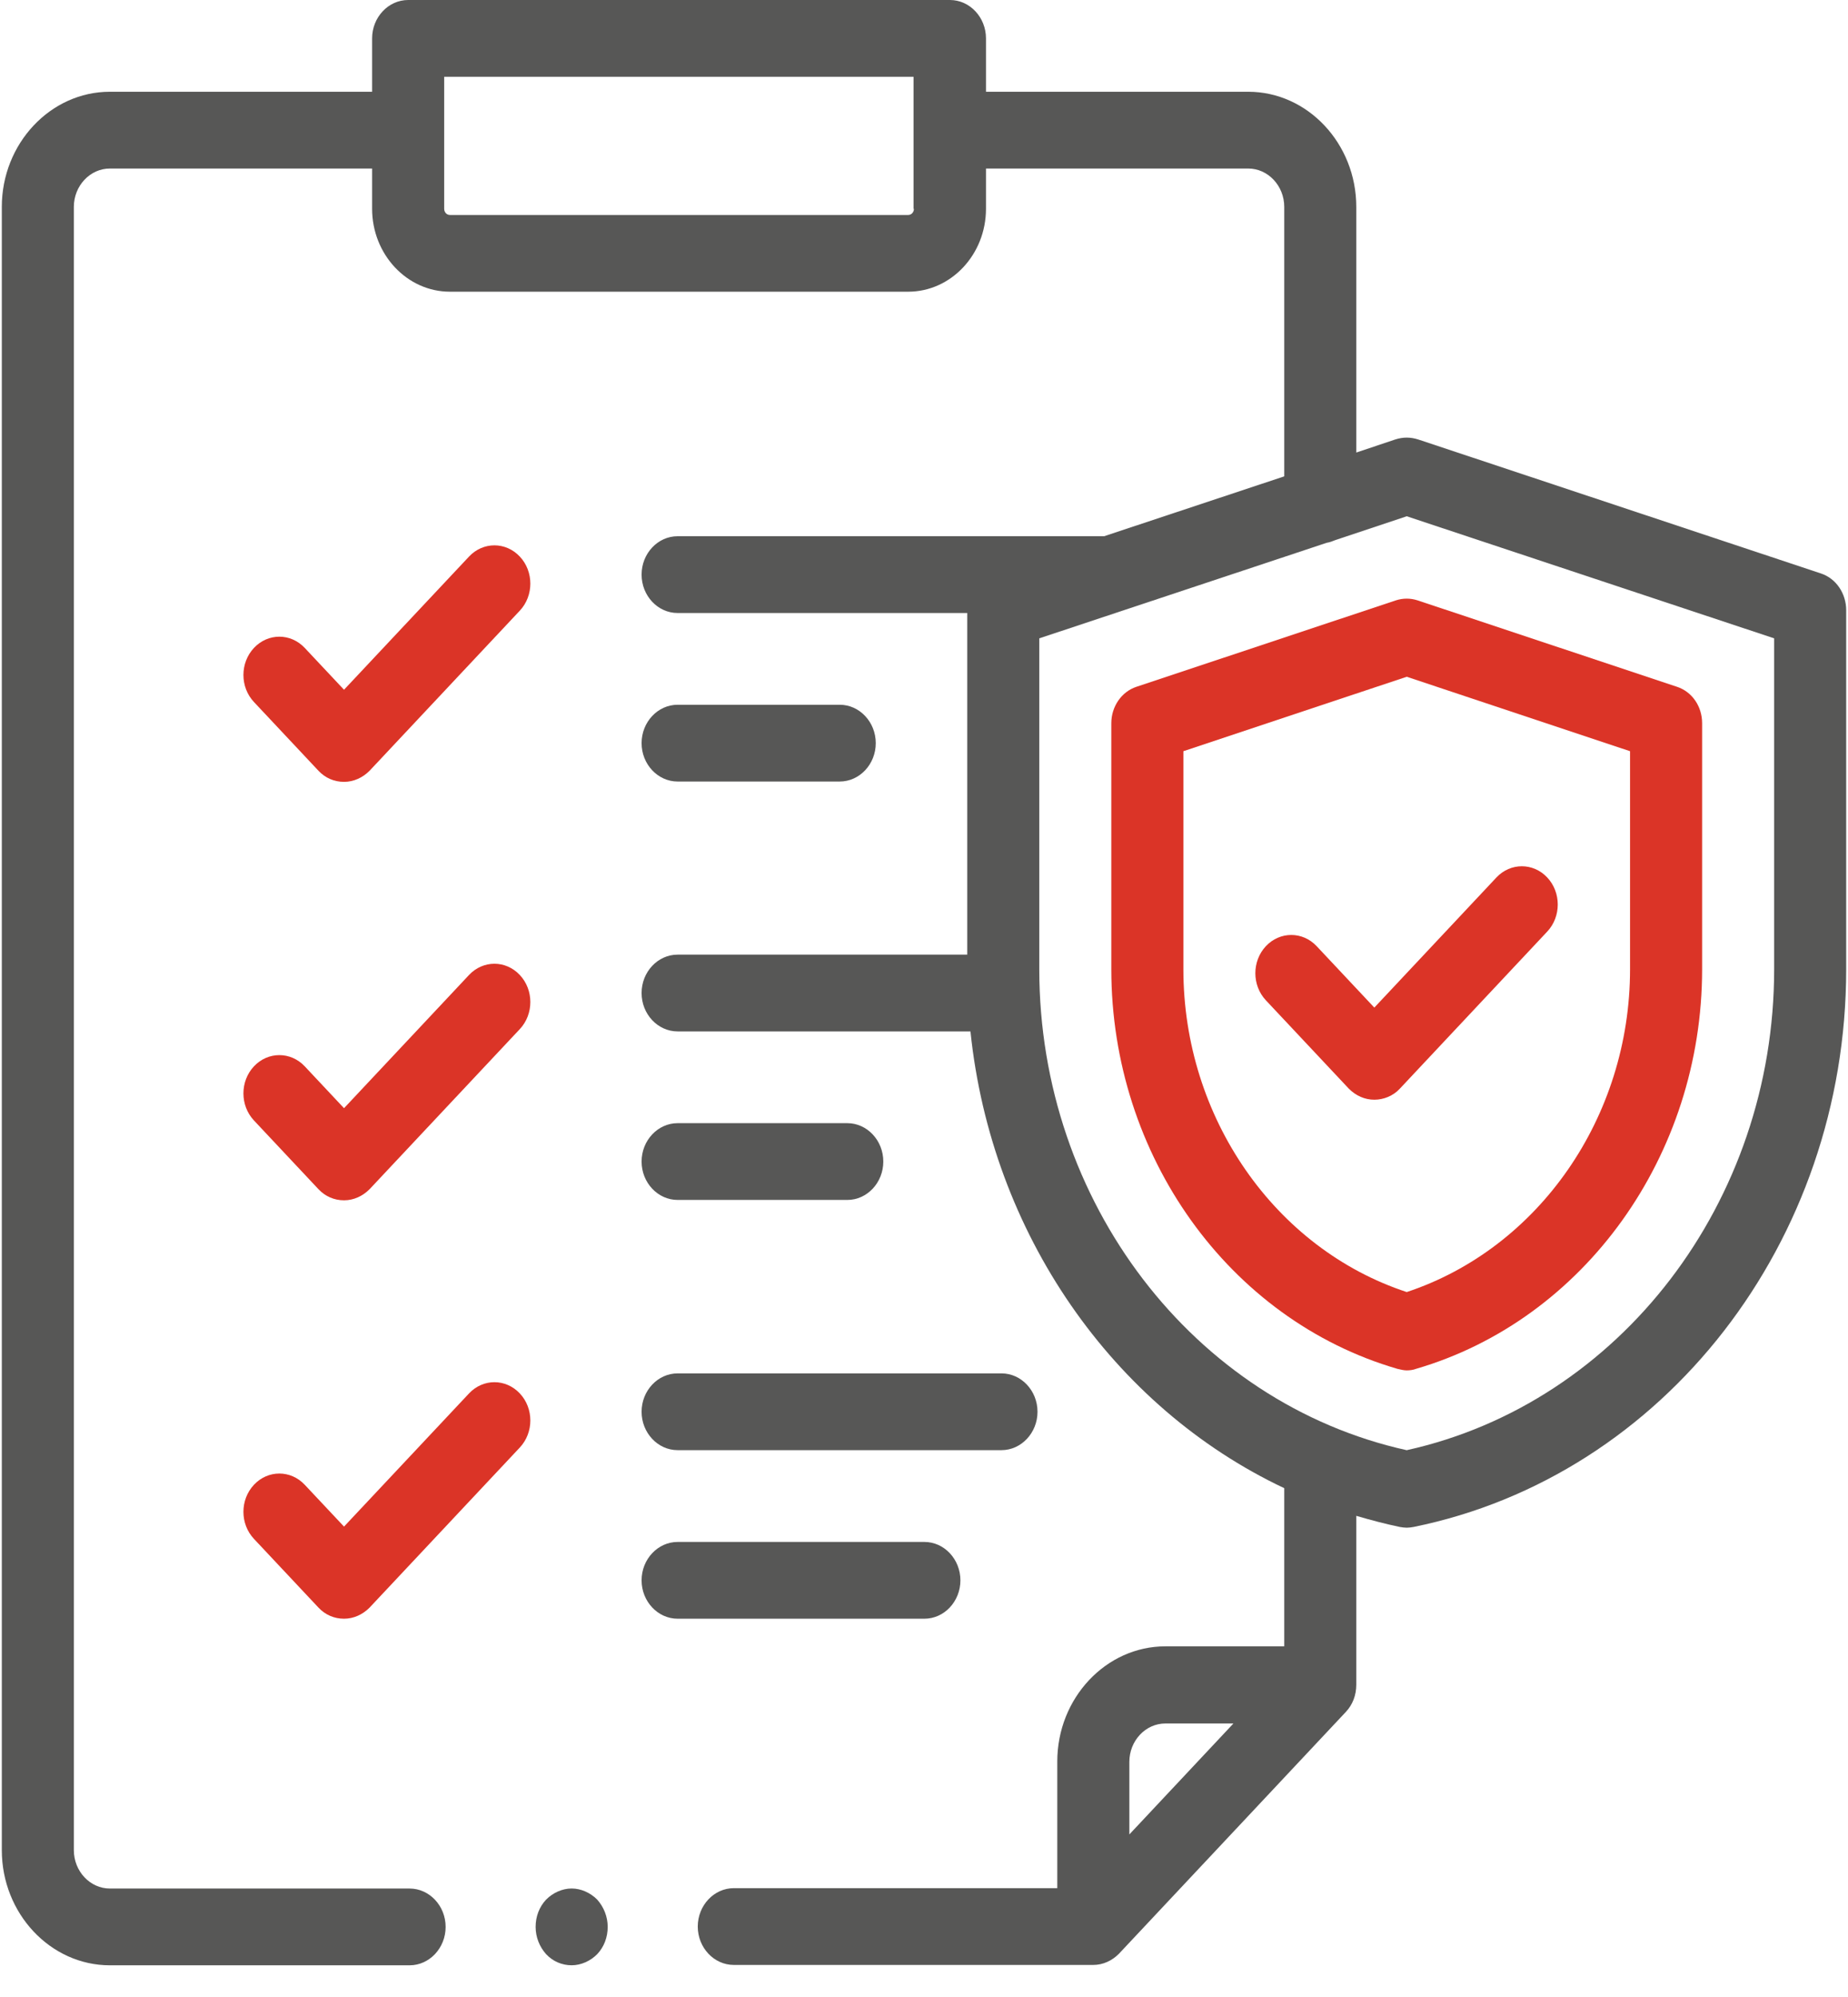 <svg width="50" height="54" viewBox="0 0 50 54" fill="none" xmlns="http://www.w3.org/2000/svg">
<path d="M12.69 26.364L9.308 29.966L8.245 28.834C7.865 28.43 7.251 28.43 6.871 28.834C6.491 29.239 6.491 29.893 6.871 30.298L8.616 32.156C8.801 32.353 9.045 32.457 9.308 32.457C9.571 32.457 9.814 32.343 10 32.156L14.064 27.828C14.444 27.423 14.444 26.769 14.064 26.364C13.684 25.959 13.07 25.959 12.69 26.364Z" fill="#DB3427"/>
<path d="M18.334 32.447H22.925C23.461 32.447 23.899 31.98 23.899 31.409C23.899 30.838 23.461 30.371 22.925 30.371H18.334C17.798 30.371 17.359 30.838 17.359 31.409C17.359 31.98 17.798 32.447 18.334 32.447Z" fill="#575756"/>
<path d="M12.69 37.679L9.308 41.28L8.245 40.149C7.865 39.744 7.251 39.744 6.871 40.149C6.491 40.554 6.491 41.208 6.871 41.612L8.616 43.47C8.801 43.668 9.045 43.771 9.308 43.771C9.571 43.771 9.814 43.657 10 43.47L14.064 39.142C14.444 38.737 14.444 38.083 14.064 37.679C13.684 37.274 13.07 37.274 12.69 37.679Z" fill="#DB3427"/>
<path d="M25.985 42.733C25.985 42.162 25.547 41.695 25.01 41.695H18.334C17.798 41.695 17.359 42.162 17.359 42.733C17.359 43.304 17.798 43.771 18.334 43.771H25.01C25.547 43.771 25.985 43.304 25.985 42.733Z" fill="#575756"/>
<path d="M18.334 39.213H27.096C27.632 39.213 28.071 38.745 28.071 38.175C28.071 37.604 27.632 37.137 27.096 37.137H18.334C17.798 37.137 17.359 37.604 17.359 38.175C17.359 38.745 17.798 39.213 18.334 39.213Z" fill="#575756"/>
<path d="M12.69 15.05L9.308 18.651L8.245 17.52C7.865 17.115 7.251 17.115 6.871 17.52C6.491 17.925 6.491 18.579 6.871 18.983L8.616 20.841C8.801 21.039 9.045 21.142 9.308 21.142C9.571 21.142 9.814 21.028 10 20.841L14.064 16.513C14.444 16.108 14.444 15.454 14.064 15.05C13.684 14.645 13.07 14.645 12.69 15.05Z" fill="#DB3427"/>
<path d="M18.334 21.133H22.72C23.256 21.133 23.695 20.666 23.695 20.095C23.695 19.524 23.256 19.057 22.72 19.057H18.334C17.798 19.057 17.359 19.524 17.359 20.095C17.359 20.666 17.798 21.133 18.334 21.133Z" fill="#575756"/>
<path d="M15.467 51.066C15.213 51.066 14.96 51.181 14.775 51.367C14.59 51.565 14.492 51.824 14.492 52.104C14.492 52.385 14.599 52.644 14.775 52.841C14.96 53.038 15.204 53.142 15.467 53.142C15.72 53.142 15.974 53.028 16.159 52.841C16.344 52.644 16.442 52.385 16.442 52.104C16.442 51.824 16.334 51.565 16.159 51.367C15.974 51.181 15.72 51.066 15.467 51.066Z" fill="#575756"/>
<path d="M37.768 16.234L30.751 18.57C30.341 18.704 30.068 19.109 30.068 19.556V26.209C30.068 31.243 33.246 35.685 37.807 37.014C37.895 37.035 37.983 37.056 38.061 37.056C38.139 37.056 38.236 37.045 38.314 37.014C42.866 35.685 46.053 31.243 46.053 26.209V19.556C46.053 19.099 45.78 18.704 45.37 18.57L38.353 16.234C38.158 16.172 37.963 16.172 37.768 16.234ZM44.103 20.313V26.209C44.103 30.215 41.628 33.755 38.061 34.938C34.493 33.765 32.018 30.215 32.018 26.209V20.313L38.061 18.3L44.103 20.313Z" fill="#DB3427"/>
<path d="M49.269 15.507L38.372 11.884C38.275 11.853 38.168 11.833 38.06 11.833C37.953 11.833 37.846 11.853 37.749 11.884L36.696 12.237V5.595C36.696 3.882 35.38 2.481 33.772 2.481H26.677V1.038C26.677 0.467 26.238 0 25.702 0H11.043C10.507 0 10.068 0.467 10.068 1.038V2.481H2.973C1.365 2.481 0.049 3.882 0.049 5.595V50.029C0.049 51.742 1.365 53.143 2.973 53.143H11.082C11.618 53.143 12.057 52.676 12.057 52.105C12.057 51.534 11.618 51.067 11.082 51.067H2.973C2.437 51.067 1.998 50.6 1.998 50.029V5.595C1.998 5.024 2.437 4.557 2.973 4.557H10.068V5.646C10.068 6.882 11.014 7.888 12.174 7.888H24.571C25.731 7.888 26.677 6.882 26.677 5.646V4.557H33.772C34.308 4.557 34.747 5.024 34.747 5.595V12.881L29.873 14.5H18.333C17.797 14.5 17.359 14.967 17.359 15.538C17.359 16.109 17.797 16.576 18.333 16.576H26.17V25.814H18.333C17.797 25.814 17.359 26.281 17.359 26.852C17.359 27.423 17.797 27.89 18.333 27.89H26.257C26.823 33.349 30.107 38.051 34.747 40.241V44.518H31.53C29.922 44.518 28.606 45.919 28.606 47.632V51.057H19.854C19.318 51.057 18.879 51.524 18.879 52.095C18.879 52.666 19.318 53.133 19.854 53.133H29.581C29.844 53.133 30.088 53.018 30.273 52.832L36.413 46.292C36.599 46.095 36.696 45.836 36.696 45.556V40.989C37.086 41.103 37.476 41.207 37.875 41.29C37.934 41.3 38.002 41.31 38.06 41.31C38.119 41.31 38.187 41.3 38.246 41.29C45.029 39.909 49.951 33.567 49.951 26.208V16.503C49.951 16.047 49.678 15.642 49.269 15.507ZM24.727 5.646C24.727 5.74 24.659 5.813 24.571 5.813H12.174C12.086 5.813 12.018 5.74 12.018 5.646V2.076H24.717V5.646H24.727ZM31.53 46.604H33.372L30.556 49.604V47.642C30.556 47.071 30.994 46.604 31.53 46.604ZM48.002 26.208C48.002 32.498 43.831 37.937 38.06 39.214C32.291 37.937 28.119 32.498 28.119 26.208V17.261L35.897 14.677C35.975 14.666 36.053 14.635 36.131 14.604L38.06 13.96L48.002 17.261V26.208Z" fill="#575756"/>
<path d="M37.184 29.737C36.93 29.737 36.687 29.633 36.492 29.436L34.25 27.049C33.87 26.644 33.87 25.99 34.25 25.585C34.63 25.181 35.244 25.181 35.624 25.585L37.184 27.246L40.488 23.727C40.868 23.323 41.482 23.323 41.862 23.727C42.242 24.132 42.242 24.786 41.862 25.191L37.866 29.447C37.691 29.633 37.437 29.737 37.184 29.737Z" fill="#DB3427"/>
</svg>
